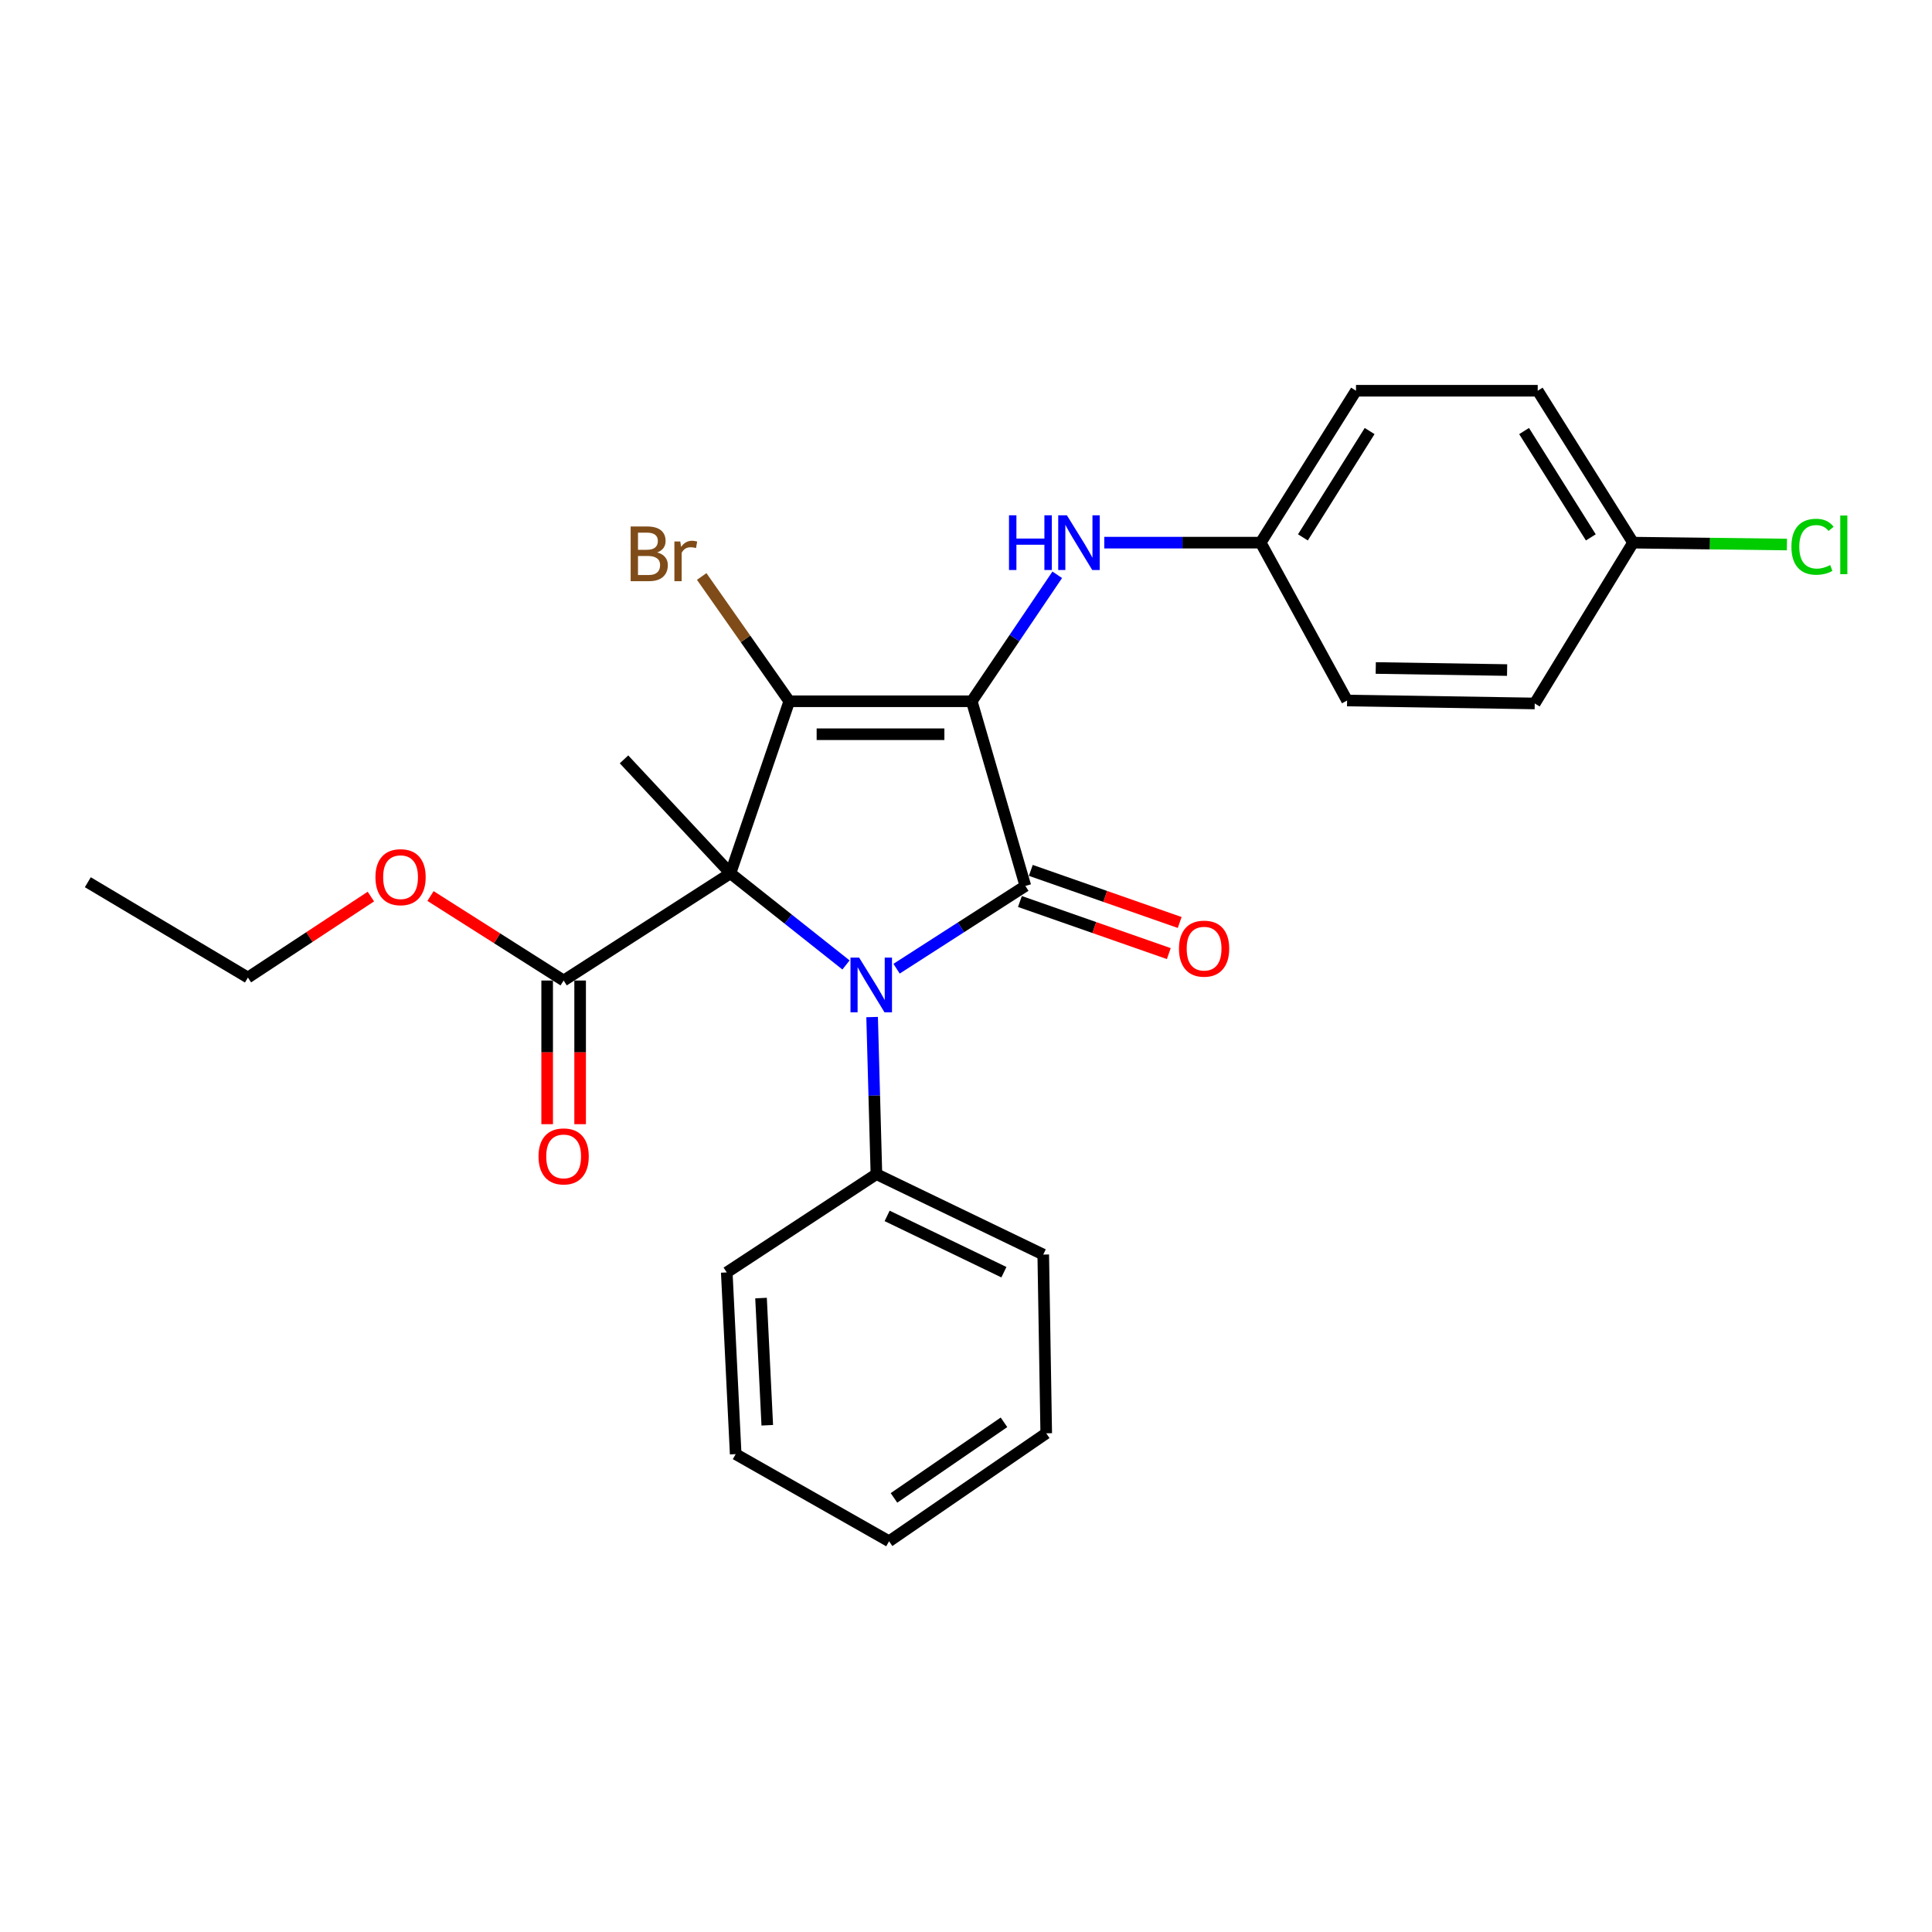 <?xml version='1.0' encoding='iso-8859-1'?>
<svg version='1.1' baseProfile='full'
              xmlns='http://www.w3.org/2000/svg'
                      xmlns:rdkit='http://www.rdkit.org/xml'
                      xmlns:xlink='http://www.w3.org/1999/xlink'
                  xml:space='preserve'
width='1000px' height='1000px' viewBox='0 0 1000 1000'>
<!-- END OF HEADER -->
<rect style='opacity:1.0;fill:#FFFFFF;stroke:none' width='1000' height='1000' x='0' y='0'> </rect>
<path class='bond-1' d='M 378.078,452.021 L 407.982,475.74' style='fill:none;fill-rule:evenodd;stroke:#000000;stroke-width:6px;stroke-linecap:butt;stroke-linejoin:miter;stroke-opacity:1' />
<path class='bond-1' d='M 407.982,475.74 L 437.887,499.459' style='fill:none;fill-rule:evenodd;stroke:#0000FF;stroke-width:6px;stroke-linecap:butt;stroke-linejoin:miter;stroke-opacity:1' />
<path class='bond-2' d='M 378.078,452.021 L 408.528,362.973' style='fill:none;fill-rule:evenodd;stroke:#000000;stroke-width:6px;stroke-linecap:butt;stroke-linejoin:miter;stroke-opacity:1' />
<path class='bond-4' d='M 378.078,452.021 L 291.741,507.518' style='fill:none;fill-rule:evenodd;stroke:#000000;stroke-width:6px;stroke-linecap:butt;stroke-linejoin:miter;stroke-opacity:1' />
<path class='bond-10' d='M 378.078,452.021 L 322.988,393.044' style='fill:none;fill-rule:evenodd;stroke:#000000;stroke-width:6px;stroke-linecap:butt;stroke-linejoin:miter;stroke-opacity:1' />
<path class='bond-0' d='M 502.98,362.973 L 408.528,362.973' style='fill:none;fill-rule:evenodd;stroke:#000000;stroke-width:6px;stroke-linecap:butt;stroke-linejoin:miter;stroke-opacity:1' />
<path class='bond-0' d='M 488.812,380.037 L 422.696,380.037' style='fill:none;fill-rule:evenodd;stroke:#000000;stroke-width:6px;stroke-linecap:butt;stroke-linejoin:miter;stroke-opacity:1' />
<path class='bond-5' d='M 502.98,362.973 L 525.105,330.242' style='fill:none;fill-rule:evenodd;stroke:#000000;stroke-width:6px;stroke-linecap:butt;stroke-linejoin:miter;stroke-opacity:1' />
<path class='bond-5' d='M 525.105,330.242 L 547.23,297.511' style='fill:none;fill-rule:evenodd;stroke:#0000FF;stroke-width:6px;stroke-linecap:butt;stroke-linejoin:miter;stroke-opacity:1' />
<path class='bond-26' d='M 502.98,362.973 L 530.728,458.562' style='fill:none;fill-rule:evenodd;stroke:#000000;stroke-width:6px;stroke-linecap:butt;stroke-linejoin:miter;stroke-opacity:1' />
<path class='bond-3' d='M 464.063,501.397 L 497.396,479.98' style='fill:none;fill-rule:evenodd;stroke:#0000FF;stroke-width:6px;stroke-linecap:butt;stroke-linejoin:miter;stroke-opacity:1' />
<path class='bond-3' d='M 497.396,479.98 L 530.728,458.562' style='fill:none;fill-rule:evenodd;stroke:#000000;stroke-width:6px;stroke-linecap:butt;stroke-linejoin:miter;stroke-opacity:1' />
<path class='bond-6' d='M 451.407,526.43 L 452.521,567.082' style='fill:none;fill-rule:evenodd;stroke:#0000FF;stroke-width:6px;stroke-linecap:butt;stroke-linejoin:miter;stroke-opacity:1' />
<path class='bond-6' d='M 452.521,567.082 L 453.635,607.733' style='fill:none;fill-rule:evenodd;stroke:#000000;stroke-width:6px;stroke-linecap:butt;stroke-linejoin:miter;stroke-opacity:1' />
<path class='bond-8' d='M 408.528,362.973 L 385.862,330.678' style='fill:none;fill-rule:evenodd;stroke:#000000;stroke-width:6px;stroke-linecap:butt;stroke-linejoin:miter;stroke-opacity:1' />
<path class='bond-8' d='M 385.862,330.678 L 363.196,298.384' style='fill:none;fill-rule:evenodd;stroke:#7F4C19;stroke-width:6px;stroke-linecap:butt;stroke-linejoin:miter;stroke-opacity:1' />
<path class='bond-7' d='M 527.91,466.615 L 566.439,480.099' style='fill:none;fill-rule:evenodd;stroke:#000000;stroke-width:6px;stroke-linecap:butt;stroke-linejoin:miter;stroke-opacity:1' />
<path class='bond-7' d='M 566.439,480.099 L 604.968,493.583' style='fill:none;fill-rule:evenodd;stroke:#FF0000;stroke-width:6px;stroke-linecap:butt;stroke-linejoin:miter;stroke-opacity:1' />
<path class='bond-7' d='M 533.547,450.509 L 572.076,463.993' style='fill:none;fill-rule:evenodd;stroke:#000000;stroke-width:6px;stroke-linecap:butt;stroke-linejoin:miter;stroke-opacity:1' />
<path class='bond-7' d='M 572.076,463.993 L 610.605,477.477' style='fill:none;fill-rule:evenodd;stroke:#FF0000;stroke-width:6px;stroke-linecap:butt;stroke-linejoin:miter;stroke-opacity:1' />
<path class='bond-9' d='M 283.209,507.518 L 283.209,544.698' style='fill:none;fill-rule:evenodd;stroke:#000000;stroke-width:6px;stroke-linecap:butt;stroke-linejoin:miter;stroke-opacity:1' />
<path class='bond-9' d='M 283.209,544.698 L 283.209,581.877' style='fill:none;fill-rule:evenodd;stroke:#FF0000;stroke-width:6px;stroke-linecap:butt;stroke-linejoin:miter;stroke-opacity:1' />
<path class='bond-9' d='M 300.274,507.518 L 300.274,544.698' style='fill:none;fill-rule:evenodd;stroke:#000000;stroke-width:6px;stroke-linecap:butt;stroke-linejoin:miter;stroke-opacity:1' />
<path class='bond-9' d='M 300.274,544.698 L 300.274,581.877' style='fill:none;fill-rule:evenodd;stroke:#FF0000;stroke-width:6px;stroke-linecap:butt;stroke-linejoin:miter;stroke-opacity:1' />
<path class='bond-12' d='M 291.741,507.518 L 257.285,485.65' style='fill:none;fill-rule:evenodd;stroke:#000000;stroke-width:6px;stroke-linecap:butt;stroke-linejoin:miter;stroke-opacity:1' />
<path class='bond-12' d='M 257.285,485.65 L 222.829,463.782' style='fill:none;fill-rule:evenodd;stroke:#FF0000;stroke-width:6px;stroke-linecap:butt;stroke-linejoin:miter;stroke-opacity:1' />
<path class='bond-11' d='M 571.568,280.874 L 612.049,280.874' style='fill:none;fill-rule:evenodd;stroke:#0000FF;stroke-width:6px;stroke-linecap:butt;stroke-linejoin:miter;stroke-opacity:1' />
<path class='bond-11' d='M 612.049,280.874 L 652.53,280.874' style='fill:none;fill-rule:evenodd;stroke:#000000;stroke-width:6px;stroke-linecap:butt;stroke-linejoin:miter;stroke-opacity:1' />
<path class='bond-19' d='M 453.635,607.733 L 539.981,649.361' style='fill:none;fill-rule:evenodd;stroke:#000000;stroke-width:6px;stroke-linecap:butt;stroke-linejoin:miter;stroke-opacity:1' />
<path class='bond-19' d='M 459.177,629.349 L 519.619,658.488' style='fill:none;fill-rule:evenodd;stroke:#000000;stroke-width:6px;stroke-linecap:butt;stroke-linejoin:miter;stroke-opacity:1' />
<path class='bond-20' d='M 453.635,607.733 L 376.172,658.604' style='fill:none;fill-rule:evenodd;stroke:#000000;stroke-width:6px;stroke-linecap:butt;stroke-linejoin:miter;stroke-opacity:1' />
<path class='bond-15' d='M 652.53,280.874 L 697.249,362.584' style='fill:none;fill-rule:evenodd;stroke:#000000;stroke-width:6px;stroke-linecap:butt;stroke-linejoin:miter;stroke-opacity:1' />
<path class='bond-16' d='M 652.53,280.874 L 701.866,202.245' style='fill:none;fill-rule:evenodd;stroke:#000000;stroke-width:6px;stroke-linecap:butt;stroke-linejoin:miter;stroke-opacity:1' />
<path class='bond-16' d='M 674.385,278.149 L 708.92,223.109' style='fill:none;fill-rule:evenodd;stroke:#000000;stroke-width:6px;stroke-linecap:butt;stroke-linejoin:miter;stroke-opacity:1' />
<path class='bond-21' d='M 191.964,464.063 L 160.143,485.018' style='fill:none;fill-rule:evenodd;stroke:#FF0000;stroke-width:6px;stroke-linecap:butt;stroke-linejoin:miter;stroke-opacity:1' />
<path class='bond-21' d='M 160.143,485.018 L 128.321,505.973' style='fill:none;fill-rule:evenodd;stroke:#000000;stroke-width:6px;stroke-linecap:butt;stroke-linejoin:miter;stroke-opacity:1' />
<path class='bond-13' d='M 845.263,280.874 L 795.919,202.245' style='fill:none;fill-rule:evenodd;stroke:#000000;stroke-width:6px;stroke-linecap:butt;stroke-linejoin:miter;stroke-opacity:1' />
<path class='bond-13' d='M 823.408,278.15 L 788.867,223.11' style='fill:none;fill-rule:evenodd;stroke:#000000;stroke-width:6px;stroke-linecap:butt;stroke-linejoin:miter;stroke-opacity:1' />
<path class='bond-14' d='M 845.263,280.874 L 885.086,281.362' style='fill:none;fill-rule:evenodd;stroke:#000000;stroke-width:6px;stroke-linecap:butt;stroke-linejoin:miter;stroke-opacity:1' />
<path class='bond-14' d='M 885.086,281.362 L 924.908,281.849' style='fill:none;fill-rule:evenodd;stroke:#00CC00;stroke-width:6px;stroke-linecap:butt;stroke-linejoin:miter;stroke-opacity:1' />
<path class='bond-28' d='M 845.263,280.874 L 794.374,364.11' style='fill:none;fill-rule:evenodd;stroke:#000000;stroke-width:6px;stroke-linecap:butt;stroke-linejoin:miter;stroke-opacity:1' />
<path class='bond-18' d='M 697.249,362.584 L 794.374,364.11' style='fill:none;fill-rule:evenodd;stroke:#000000;stroke-width:6px;stroke-linecap:butt;stroke-linejoin:miter;stroke-opacity:1' />
<path class='bond-18' d='M 712.086,345.751 L 780.073,346.819' style='fill:none;fill-rule:evenodd;stroke:#000000;stroke-width:6px;stroke-linecap:butt;stroke-linejoin:miter;stroke-opacity:1' />
<path class='bond-17' d='M 701.866,202.245 L 795.919,202.245' style='fill:none;fill-rule:evenodd;stroke:#000000;stroke-width:6px;stroke-linecap:butt;stroke-linejoin:miter;stroke-opacity:1' />
<path class='bond-24' d='M 539.981,649.361 L 541.526,741.869' style='fill:none;fill-rule:evenodd;stroke:#000000;stroke-width:6px;stroke-linecap:butt;stroke-linejoin:miter;stroke-opacity:1' />
<path class='bond-23' d='M 376.172,658.604 L 380.789,752.658' style='fill:none;fill-rule:evenodd;stroke:#000000;stroke-width:6px;stroke-linecap:butt;stroke-linejoin:miter;stroke-opacity:1' />
<path class='bond-23' d='M 393.909,671.876 L 397.141,737.713' style='fill:none;fill-rule:evenodd;stroke:#000000;stroke-width:6px;stroke-linecap:butt;stroke-linejoin:miter;stroke-opacity:1' />
<path class='bond-22' d='M 128.321,505.973 L 45.455,456.637' style='fill:none;fill-rule:evenodd;stroke:#000000;stroke-width:6px;stroke-linecap:butt;stroke-linejoin:miter;stroke-opacity:1' />
<path class='bond-25' d='M 380.789,752.658 L 460.186,797.755' style='fill:none;fill-rule:evenodd;stroke:#000000;stroke-width:6px;stroke-linecap:butt;stroke-linejoin:miter;stroke-opacity:1' />
<path class='bond-27' d='M 541.526,741.869 L 460.186,797.755' style='fill:none;fill-rule:evenodd;stroke:#000000;stroke-width:6px;stroke-linecap:butt;stroke-linejoin:miter;stroke-opacity:1' />
<path class='bond-27' d='M 519.662,736.187 L 462.724,775.307' style='fill:none;fill-rule:evenodd;stroke:#000000;stroke-width:6px;stroke-linecap:butt;stroke-linejoin:miter;stroke-opacity:1' />
<path  class='atom-2' d='M 444.692 495.662
L 453.972 510.662
Q 454.892 512.142, 456.372 514.822
Q 457.852 517.502, 457.932 517.662
L 457.932 495.662
L 461.692 495.662
L 461.692 523.982
L 457.812 523.982
L 447.852 507.582
Q 446.692 505.662, 445.452 503.462
Q 444.252 501.262, 443.892 500.582
L 443.892 523.982
L 440.212 523.982
L 440.212 495.662
L 444.692 495.662
' fill='#0000FF'/>
<path  class='atom-6' d='M 522.257 266.714
L 526.097 266.714
L 526.097 278.754
L 540.577 278.754
L 540.577 266.714
L 544.417 266.714
L 544.417 295.034
L 540.577 295.034
L 540.577 281.954
L 526.097 281.954
L 526.097 295.034
L 522.257 295.034
L 522.257 266.714
' fill='#0000FF'/>
<path  class='atom-6' d='M 552.217 266.714
L 561.497 281.714
Q 562.417 283.194, 563.897 285.874
Q 565.377 288.554, 565.457 288.714
L 565.457 266.714
L 569.217 266.714
L 569.217 295.034
L 565.337 295.034
L 555.377 278.634
Q 554.217 276.714, 552.977 274.514
Q 551.777 272.314, 551.417 271.634
L 551.417 295.034
L 547.737 295.034
L 547.737 266.714
L 552.217 266.714
' fill='#0000FF'/>
<path  class='atom-8' d='M 610.236 491.017
Q 610.236 484.217, 613.596 480.417
Q 616.956 476.617, 623.236 476.617
Q 629.516 476.617, 632.876 480.417
Q 636.236 484.217, 636.236 491.017
Q 636.236 497.897, 632.836 501.817
Q 629.436 505.697, 623.236 505.697
Q 616.996 505.697, 613.596 501.817
Q 610.236 497.937, 610.236 491.017
M 623.236 502.497
Q 627.556 502.497, 629.876 499.617
Q 632.236 496.697, 632.236 491.017
Q 632.236 485.457, 629.876 482.657
Q 627.556 479.817, 623.236 479.817
Q 618.916 479.817, 616.556 482.617
Q 614.236 485.417, 614.236 491.017
Q 614.236 496.737, 616.556 499.617
Q 618.916 502.497, 623.236 502.497
' fill='#FF0000'/>
<path  class='atom-9' d='M 340.185 285.937
Q 342.905 286.697, 344.265 288.377
Q 345.665 290.017, 345.665 292.457
Q 345.665 296.377, 343.145 298.617
Q 340.665 300.817, 335.945 300.817
L 326.425 300.817
L 326.425 272.497
L 334.785 272.497
Q 339.625 272.497, 342.065 274.457
Q 344.505 276.417, 344.505 280.017
Q 344.505 284.297, 340.185 285.937
M 330.225 275.697
L 330.225 284.577
L 334.785 284.577
Q 337.585 284.577, 339.025 283.457
Q 340.505 282.297, 340.505 280.017
Q 340.505 275.697, 334.785 275.697
L 330.225 275.697
M 335.945 297.617
Q 338.705 297.617, 340.185 296.297
Q 341.665 294.977, 341.665 292.457
Q 341.665 290.137, 340.025 288.977
Q 338.425 287.777, 335.345 287.777
L 330.225 287.777
L 330.225 297.617
L 335.945 297.617
' fill='#7F4C19'/>
<path  class='atom-9' d='M 352.105 280.257
L 352.545 283.097
Q 354.705 279.897, 358.225 279.897
Q 359.345 279.897, 360.865 280.297
L 360.265 283.657
Q 358.545 283.257, 357.585 283.257
Q 355.905 283.257, 354.785 283.937
Q 353.705 284.577, 352.825 286.137
L 352.825 300.817
L 349.065 300.817
L 349.065 280.257
L 352.105 280.257
' fill='#7F4C19'/>
<path  class='atom-10' d='M 278.741 598.551
Q 278.741 591.751, 282.101 587.951
Q 285.461 584.151, 291.741 584.151
Q 298.021 584.151, 301.381 587.951
Q 304.741 591.751, 304.741 598.551
Q 304.741 605.431, 301.341 609.351
Q 297.941 613.231, 291.741 613.231
Q 285.501 613.231, 282.101 609.351
Q 278.741 605.471, 278.741 598.551
M 291.741 610.031
Q 296.061 610.031, 298.381 607.151
Q 300.741 604.231, 300.741 598.551
Q 300.741 592.991, 298.381 590.191
Q 296.061 587.351, 291.741 587.351
Q 287.421 587.351, 285.061 590.151
Q 282.741 592.951, 282.741 598.551
Q 282.741 604.271, 285.061 607.151
Q 287.421 610.031, 291.741 610.031
' fill='#FF0000'/>
<path  class='atom-13' d='M 194.329 454.025
Q 194.329 447.225, 197.689 443.425
Q 201.049 439.625, 207.329 439.625
Q 213.609 439.625, 216.969 443.425
Q 220.329 447.225, 220.329 454.025
Q 220.329 460.905, 216.929 464.825
Q 213.529 468.705, 207.329 468.705
Q 201.089 468.705, 197.689 464.825
Q 194.329 460.945, 194.329 454.025
M 207.329 465.505
Q 211.649 465.505, 213.969 462.625
Q 216.329 459.705, 216.329 454.025
Q 216.329 448.465, 213.969 445.665
Q 211.649 442.825, 207.329 442.825
Q 203.009 442.825, 200.649 445.625
Q 198.329 448.425, 198.329 454.025
Q 198.329 459.745, 200.649 462.625
Q 203.009 465.505, 207.329 465.505
' fill='#FF0000'/>
<path  class='atom-15' d='M 927.231 282.992
Q 927.231 275.952, 930.511 272.272
Q 933.831 268.552, 940.111 268.552
Q 945.951 268.552, 949.071 272.672
L 946.431 274.832
Q 944.151 271.832, 940.111 271.832
Q 935.831 271.832, 933.551 274.712
Q 931.311 277.552, 931.311 282.992
Q 931.311 288.592, 933.631 291.472
Q 935.991 294.352, 940.551 294.352
Q 943.671 294.352, 947.311 292.472
L 948.431 295.472
Q 946.951 296.432, 944.711 296.992
Q 942.471 297.552, 939.991 297.552
Q 933.831 297.552, 930.511 293.792
Q 927.231 290.032, 927.231 282.992
' fill='#00CC00'/>
<path  class='atom-15' d='M 952.511 266.832
L 956.191 266.832
L 956.191 297.192
L 952.511 297.192
L 952.511 266.832
' fill='#00CC00'/>
</svg>
